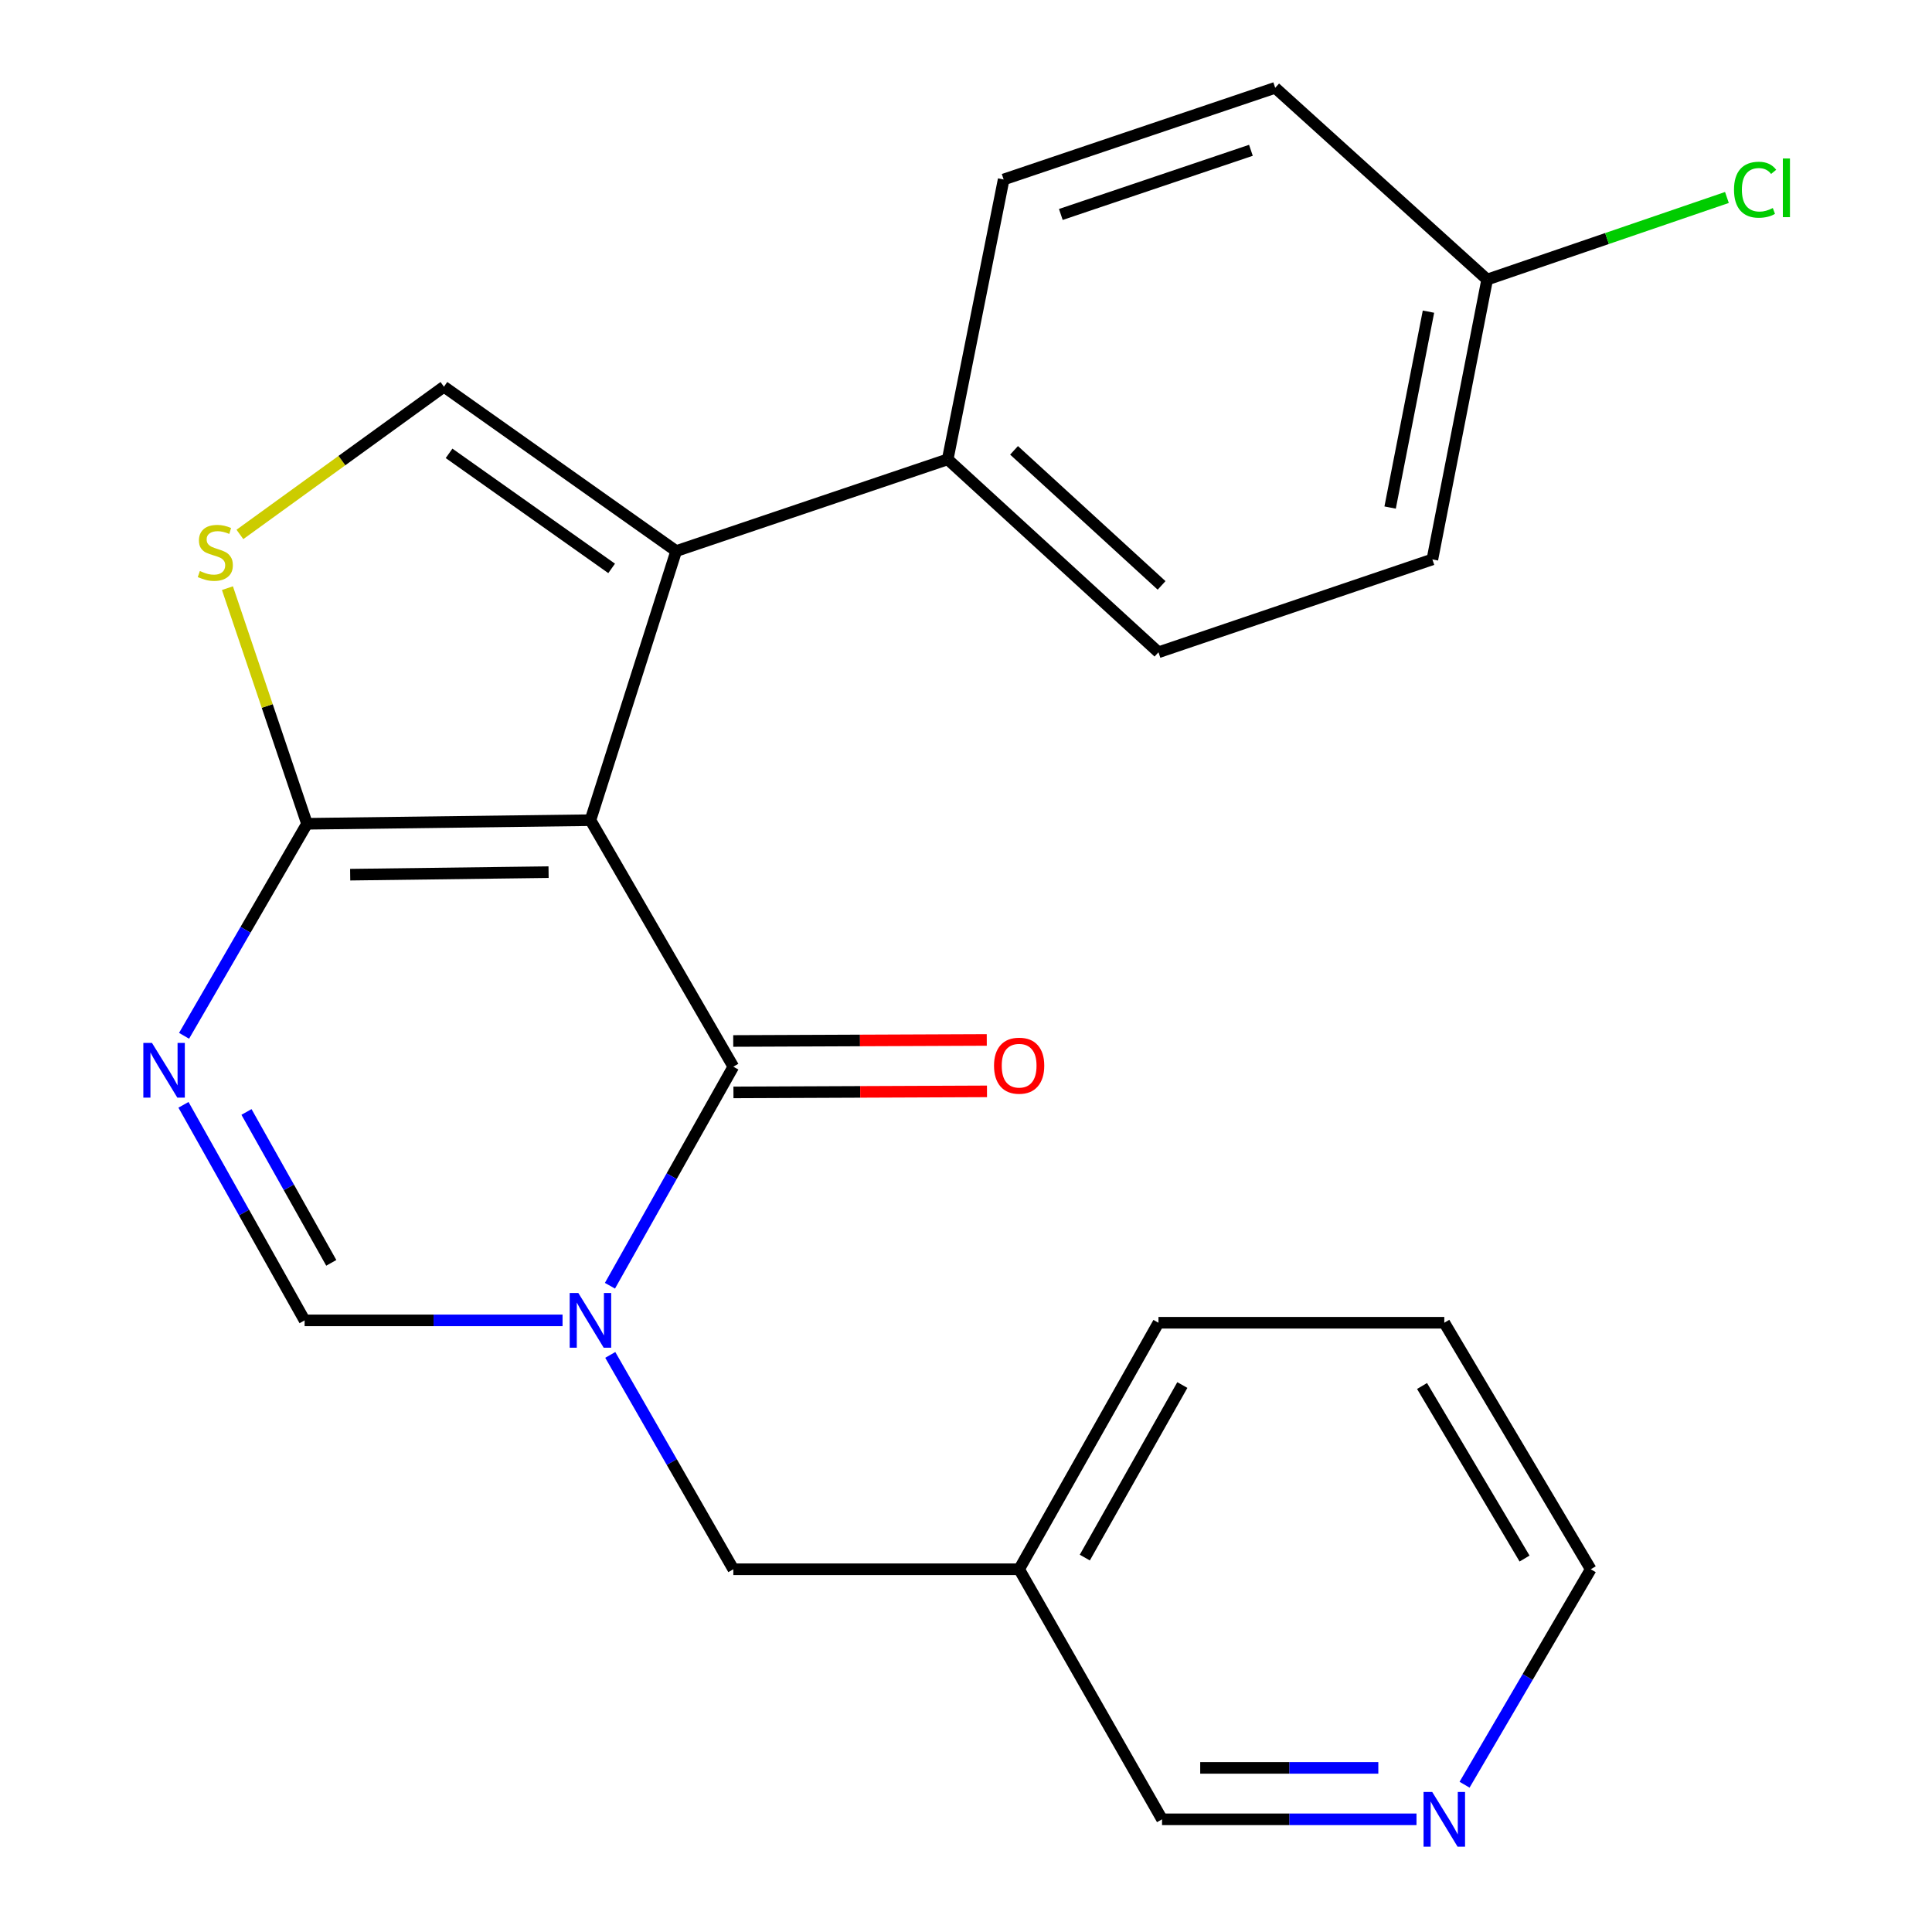 <?xml version='1.0' encoding='iso-8859-1'?>
<svg version='1.1' baseProfile='full'
              xmlns='http://www.w3.org/2000/svg'
                      xmlns:rdkit='http://www.rdkit.org/xml'
                      xmlns:xlink='http://www.w3.org/1999/xlink'
                  xml:space='preserve'
width='1000px' height='1000px' viewBox='0 0 1000 1000'>
<!-- END OF HEADER -->
<rect style='opacity:1.0;fill:#FFFFFF;stroke:none' width='1000' height='1000' x='0' y='0'> </rect>
<path class='bond-0' d='M 305.609,424.525 L 379.574,552.119' style='fill:none;fill-rule:evenodd;stroke:#000000;stroke-width:6px;stroke-linecap:butt;stroke-linejoin:miter;stroke-opacity:1' />
<path class='bond-2' d='M 305.609,424.525 L 158.906,426.388' style='fill:none;fill-rule:evenodd;stroke:#000000;stroke-width:6px;stroke-linecap:butt;stroke-linejoin:miter;stroke-opacity:1' />
<path class='bond-2' d='M 283.942,451.424 L 181.25,452.729' style='fill:none;fill-rule:evenodd;stroke:#000000;stroke-width:6px;stroke-linecap:butt;stroke-linejoin:miter;stroke-opacity:1' />
<path class='bond-3' d='M 305.609,424.525 L 349.994,285.232' style='fill:none;fill-rule:evenodd;stroke:#000000;stroke-width:6px;stroke-linecap:butt;stroke-linejoin:miter;stroke-opacity:1' />
<path class='bond-1' d='M 379.574,552.119 L 347.641,608.808' style='fill:none;fill-rule:evenodd;stroke:#000000;stroke-width:6px;stroke-linecap:butt;stroke-linejoin:miter;stroke-opacity:1' />
<path class='bond-1' d='M 347.641,608.808 L 315.708,665.498' style='fill:none;fill-rule:evenodd;stroke:#0000FF;stroke-width:6px;stroke-linecap:butt;stroke-linejoin:miter;stroke-opacity:1' />
<path class='bond-10' d='M 379.629,565.43 L 445.245,565.161' style='fill:none;fill-rule:evenodd;stroke:#000000;stroke-width:6px;stroke-linecap:butt;stroke-linejoin:miter;stroke-opacity:1' />
<path class='bond-10' d='M 445.245,565.161 L 510.861,564.892' style='fill:none;fill-rule:evenodd;stroke:#FF0000;stroke-width:6px;stroke-linecap:butt;stroke-linejoin:miter;stroke-opacity:1' />
<path class='bond-10' d='M 379.52,538.808 L 445.136,538.539' style='fill:none;fill-rule:evenodd;stroke:#000000;stroke-width:6px;stroke-linecap:butt;stroke-linejoin:miter;stroke-opacity:1' />
<path class='bond-10' d='M 445.136,538.539 L 510.752,538.27' style='fill:none;fill-rule:evenodd;stroke:#FF0000;stroke-width:6px;stroke-linecap:butt;stroke-linejoin:miter;stroke-opacity:1' />
<path class='bond-8' d='M 315.872,701.299 L 347.723,756.773' style='fill:none;fill-rule:evenodd;stroke:#0000FF;stroke-width:6px;stroke-linecap:butt;stroke-linejoin:miter;stroke-opacity:1' />
<path class='bond-8' d='M 347.723,756.773 L 379.574,812.247' style='fill:none;fill-rule:evenodd;stroke:#000000;stroke-width:6px;stroke-linecap:butt;stroke-linejoin:miter;stroke-opacity:1' />
<path class='bond-24' d='M 291.171,683.425 L 224.417,683.425' style='fill:none;fill-rule:evenodd;stroke:#0000FF;stroke-width:6px;stroke-linecap:butt;stroke-linejoin:miter;stroke-opacity:1' />
<path class='bond-24' d='M 224.417,683.425 L 157.664,683.425' style='fill:none;fill-rule:evenodd;stroke:#000000;stroke-width:6px;stroke-linecap:butt;stroke-linejoin:miter;stroke-opacity:1' />
<path class='bond-4' d='M 158.906,426.388 L 127.09,481.262' style='fill:none;fill-rule:evenodd;stroke:#000000;stroke-width:6px;stroke-linecap:butt;stroke-linejoin:miter;stroke-opacity:1' />
<path class='bond-4' d='M 127.09,481.262 L 95.274,536.135' style='fill:none;fill-rule:evenodd;stroke:#0000FF;stroke-width:6px;stroke-linecap:butt;stroke-linejoin:miter;stroke-opacity:1' />
<path class='bond-6' d='M 158.906,426.388 L 138.314,365.407' style='fill:none;fill-rule:evenodd;stroke:#000000;stroke-width:6px;stroke-linecap:butt;stroke-linejoin:miter;stroke-opacity:1' />
<path class='bond-6' d='M 138.314,365.407 L 117.722,304.427' style='fill:none;fill-rule:evenodd;stroke:#CCCC00;stroke-width:6px;stroke-linecap:butt;stroke-linejoin:miter;stroke-opacity:1' />
<path class='bond-7' d='M 349.994,285.232 L 229.78,200.159' style='fill:none;fill-rule:evenodd;stroke:#000000;stroke-width:6px;stroke-linecap:butt;stroke-linejoin:miter;stroke-opacity:1' />
<path class='bond-7' d='M 316.584,294.202 L 232.434,234.651' style='fill:none;fill-rule:evenodd;stroke:#000000;stroke-width:6px;stroke-linecap:butt;stroke-linejoin:miter;stroke-opacity:1' />
<path class='bond-9' d='M 349.994,285.232 L 490.53,237.755' style='fill:none;fill-rule:evenodd;stroke:#000000;stroke-width:6px;stroke-linecap:butt;stroke-linejoin:miter;stroke-opacity:1' />
<path class='bond-5' d='M 94.969,571.854 L 126.316,627.64' style='fill:none;fill-rule:evenodd;stroke:#0000FF;stroke-width:6px;stroke-linecap:butt;stroke-linejoin:miter;stroke-opacity:1' />
<path class='bond-5' d='M 126.316,627.64 L 157.664,683.425' style='fill:none;fill-rule:evenodd;stroke:#000000;stroke-width:6px;stroke-linecap:butt;stroke-linejoin:miter;stroke-opacity:1' />
<path class='bond-5' d='M 127.582,575.548 L 149.525,614.598' style='fill:none;fill-rule:evenodd;stroke:#0000FF;stroke-width:6px;stroke-linecap:butt;stroke-linejoin:miter;stroke-opacity:1' />
<path class='bond-5' d='M 149.525,614.598 L 171.469,653.648' style='fill:none;fill-rule:evenodd;stroke:#000000;stroke-width:6px;stroke-linecap:butt;stroke-linejoin:miter;stroke-opacity:1' />
<path class='bond-23' d='M 124.177,276.619 L 176.979,238.389' style='fill:none;fill-rule:evenodd;stroke:#CCCC00;stroke-width:6px;stroke-linecap:butt;stroke-linejoin:miter;stroke-opacity:1' />
<path class='bond-23' d='M 176.979,238.389 L 229.78,200.159' style='fill:none;fill-rule:evenodd;stroke:#000000;stroke-width:6px;stroke-linecap:butt;stroke-linejoin:miter;stroke-opacity:1' />
<path class='bond-12' d='M 379.574,812.247 L 527.505,812.247' style='fill:none;fill-rule:evenodd;stroke:#000000;stroke-width:6px;stroke-linecap:butt;stroke-linejoin:miter;stroke-opacity:1' />
<path class='bond-13' d='M 490.53,237.755 L 599.622,337.618' style='fill:none;fill-rule:evenodd;stroke:#000000;stroke-width:6px;stroke-linecap:butt;stroke-linejoin:miter;stroke-opacity:1' />
<path class='bond-13' d='M 524.869,233.098 L 601.234,303.002' style='fill:none;fill-rule:evenodd;stroke:#000000;stroke-width:6px;stroke-linecap:butt;stroke-linejoin:miter;stroke-opacity:1' />
<path class='bond-14' d='M 490.53,237.755 L 519.489,92.901' style='fill:none;fill-rule:evenodd;stroke:#000000;stroke-width:6px;stroke-linecap:butt;stroke-linejoin:miter;stroke-opacity:1' />
<path class='bond-11' d='M 733.174,941.675 L 667.322,941.675' style='fill:none;fill-rule:evenodd;stroke:#0000FF;stroke-width:6px;stroke-linecap:butt;stroke-linejoin:miter;stroke-opacity:1' />
<path class='bond-11' d='M 667.322,941.675 L 601.47,941.675' style='fill:none;fill-rule:evenodd;stroke:#000000;stroke-width:6px;stroke-linecap:butt;stroke-linejoin:miter;stroke-opacity:1' />
<path class='bond-11' d='M 713.419,915.053 L 667.322,915.053' style='fill:none;fill-rule:evenodd;stroke:#0000FF;stroke-width:6px;stroke-linecap:butt;stroke-linejoin:miter;stroke-opacity:1' />
<path class='bond-11' d='M 667.322,915.053 L 621.226,915.053' style='fill:none;fill-rule:evenodd;stroke:#000000;stroke-width:6px;stroke-linecap:butt;stroke-linejoin:miter;stroke-opacity:1' />
<path class='bond-26' d='M 758.056,923.766 L 790.711,868.006' style='fill:none;fill-rule:evenodd;stroke:#0000FF;stroke-width:6px;stroke-linecap:butt;stroke-linejoin:miter;stroke-opacity:1' />
<path class='bond-26' d='M 790.711,868.006 L 823.366,812.247' style='fill:none;fill-rule:evenodd;stroke:#000000;stroke-width:6px;stroke-linecap:butt;stroke-linejoin:miter;stroke-opacity:1' />
<path class='bond-19' d='M 527.505,812.247 L 601.47,941.675' style='fill:none;fill-rule:evenodd;stroke:#000000;stroke-width:6px;stroke-linecap:butt;stroke-linejoin:miter;stroke-opacity:1' />
<path class='bond-21' d='M 527.505,812.247 L 599.622,684.653' style='fill:none;fill-rule:evenodd;stroke:#000000;stroke-width:6px;stroke-linecap:butt;stroke-linejoin:miter;stroke-opacity:1' />
<path class='bond-21' d='M 561.499,806.207 L 611.98,716.891' style='fill:none;fill-rule:evenodd;stroke:#000000;stroke-width:6px;stroke-linecap:butt;stroke-linejoin:miter;stroke-opacity:1' />
<path class='bond-17' d='M 599.622,337.618 L 741.399,289.55' style='fill:none;fill-rule:evenodd;stroke:#000000;stroke-width:6px;stroke-linecap:butt;stroke-linejoin:miter;stroke-opacity:1' />
<path class='bond-16' d='M 519.489,92.901 L 660.039,45.455' style='fill:none;fill-rule:evenodd;stroke:#000000;stroke-width:6px;stroke-linecap:butt;stroke-linejoin:miter;stroke-opacity:1' />
<path class='bond-16' d='M 549.086,111.008 L 647.472,77.795' style='fill:none;fill-rule:evenodd;stroke:#000000;stroke-width:6px;stroke-linecap:butt;stroke-linejoin:miter;stroke-opacity:1' />
<path class='bond-15' d='M 769.752,144.696 L 660.039,45.455' style='fill:none;fill-rule:evenodd;stroke:#000000;stroke-width:6px;stroke-linecap:butt;stroke-linejoin:miter;stroke-opacity:1' />
<path class='bond-18' d='M 769.752,144.696 L 831.803,123.454' style='fill:none;fill-rule:evenodd;stroke:#000000;stroke-width:6px;stroke-linecap:butt;stroke-linejoin:miter;stroke-opacity:1' />
<path class='bond-18' d='M 831.803,123.454 L 893.854,102.213' style='fill:none;fill-rule:evenodd;stroke:#00CC00;stroke-width:6px;stroke-linecap:butt;stroke-linejoin:miter;stroke-opacity:1' />
<path class='bond-25' d='M 769.752,144.696 L 741.399,289.55' style='fill:none;fill-rule:evenodd;stroke:#000000;stroke-width:6px;stroke-linecap:butt;stroke-linejoin:miter;stroke-opacity:1' />
<path class='bond-25' d='M 739.373,161.31 L 719.526,262.708' style='fill:none;fill-rule:evenodd;stroke:#000000;stroke-width:6px;stroke-linecap:butt;stroke-linejoin:miter;stroke-opacity:1' />
<path class='bond-20' d='M 823.366,812.247 L 747.567,684.653' style='fill:none;fill-rule:evenodd;stroke:#000000;stroke-width:6px;stroke-linecap:butt;stroke-linejoin:miter;stroke-opacity:1' />
<path class='bond-20' d='M 789.108,806.705 L 736.049,717.389' style='fill:none;fill-rule:evenodd;stroke:#000000;stroke-width:6px;stroke-linecap:butt;stroke-linejoin:miter;stroke-opacity:1' />
<path class='bond-22' d='M 599.622,684.653 L 747.567,684.653' style='fill:none;fill-rule:evenodd;stroke:#000000;stroke-width:6px;stroke-linecap:butt;stroke-linejoin:miter;stroke-opacity:1' />
<path  class='atom-2' d='M 299.349 669.265
L 308.629 684.265
Q 309.549 685.745, 311.029 688.425
Q 312.509 691.105, 312.589 691.265
L 312.589 669.265
L 316.349 669.265
L 316.349 697.585
L 312.469 697.585
L 302.509 681.185
Q 301.349 679.265, 300.109 677.065
Q 298.909 674.865, 298.549 674.185
L 298.549 697.585
L 294.869 697.585
L 294.869 669.265
L 299.349 669.265
' fill='#0000FF'/>
<path  class='atom-5' d='M 78.666 539.822
L 87.946 554.822
Q 88.866 556.302, 90.346 558.982
Q 91.826 561.662, 91.906 561.822
L 91.906 539.822
L 95.666 539.822
L 95.666 568.142
L 91.786 568.142
L 81.826 551.742
Q 80.666 549.822, 79.426 547.622
Q 78.226 545.422, 77.866 544.742
L 77.866 568.142
L 74.186 568.142
L 74.186 539.822
L 78.666 539.822
' fill='#0000FF'/>
<path  class='atom-7' d='M 103.445 295.558
Q 103.765 295.678, 105.085 296.238
Q 106.405 296.798, 107.845 297.158
Q 109.325 297.478, 110.765 297.478
Q 113.445 297.478, 115.005 296.198
Q 116.565 294.878, 116.565 292.598
Q 116.565 291.038, 115.765 290.078
Q 115.005 289.118, 113.805 288.598
Q 112.605 288.078, 110.605 287.478
Q 108.085 286.718, 106.565 285.998
Q 105.085 285.278, 104.005 283.758
Q 102.965 282.238, 102.965 279.678
Q 102.965 276.118, 105.365 273.918
Q 107.805 271.718, 112.605 271.718
Q 115.885 271.718, 119.605 273.278
L 118.685 276.358
Q 115.285 274.958, 112.725 274.958
Q 109.965 274.958, 108.445 276.118
Q 106.925 277.238, 106.965 279.198
Q 106.965 280.718, 107.725 281.638
Q 108.525 282.558, 109.645 283.078
Q 110.805 283.598, 112.725 284.198
Q 115.285 284.998, 116.805 285.798
Q 118.325 286.598, 119.405 288.238
Q 120.525 289.838, 120.525 292.598
Q 120.525 296.518, 117.885 298.638
Q 115.285 300.718, 110.925 300.718
Q 108.405 300.718, 106.485 300.158
Q 104.605 299.638, 102.365 298.718
L 103.445 295.558
' fill='#CCCC00'/>
<path  class='atom-11' d='M 514.505 551.593
Q 514.505 544.793, 517.865 540.993
Q 521.225 537.193, 527.505 537.193
Q 533.785 537.193, 537.145 540.993
Q 540.505 544.793, 540.505 551.593
Q 540.505 558.473, 537.105 562.393
Q 533.705 566.273, 527.505 566.273
Q 521.265 566.273, 517.865 562.393
Q 514.505 558.513, 514.505 551.593
M 527.505 563.073
Q 531.825 563.073, 534.145 560.193
Q 536.505 557.273, 536.505 551.593
Q 536.505 546.033, 534.145 543.233
Q 531.825 540.393, 527.505 540.393
Q 523.185 540.393, 520.825 543.193
Q 518.505 545.993, 518.505 551.593
Q 518.505 557.313, 520.825 560.193
Q 523.185 563.073, 527.505 563.073
' fill='#FF0000'/>
<path  class='atom-12' d='M 741.307 927.515
L 750.587 942.515
Q 751.507 943.995, 752.987 946.675
Q 754.467 949.355, 754.547 949.515
L 754.547 927.515
L 758.307 927.515
L 758.307 955.835
L 754.427 955.835
L 744.467 939.435
Q 743.307 937.515, 742.067 935.315
Q 740.867 933.115, 740.507 932.435
L 740.507 955.835
L 736.827 955.835
L 736.827 927.515
L 741.307 927.515
' fill='#0000FF'/>
<path  class='atom-19' d='M 897.519 98.2
Q 897.519 91.16, 900.799 87.48
Q 904.119 83.76, 910.399 83.76
Q 916.239 83.76, 919.359 87.88
L 916.719 90.04
Q 914.439 87.04, 910.399 87.04
Q 906.119 87.04, 903.839 89.92
Q 901.599 92.76, 901.599 98.2
Q 901.599 103.8, 903.919 106.68
Q 906.279 109.56, 910.839 109.56
Q 913.959 109.56, 917.599 107.68
L 918.719 110.68
Q 917.239 111.64, 914.999 112.2
Q 912.759 112.76, 910.279 112.76
Q 904.119 112.76, 900.799 109
Q 897.519 105.24, 897.519 98.2
' fill='#00CC00'/>
<path  class='atom-19' d='M 922.799 82.04
L 926.479 82.04
L 926.479 112.4
L 922.799 112.4
L 922.799 82.04
' fill='#00CC00'/>
</svg>
